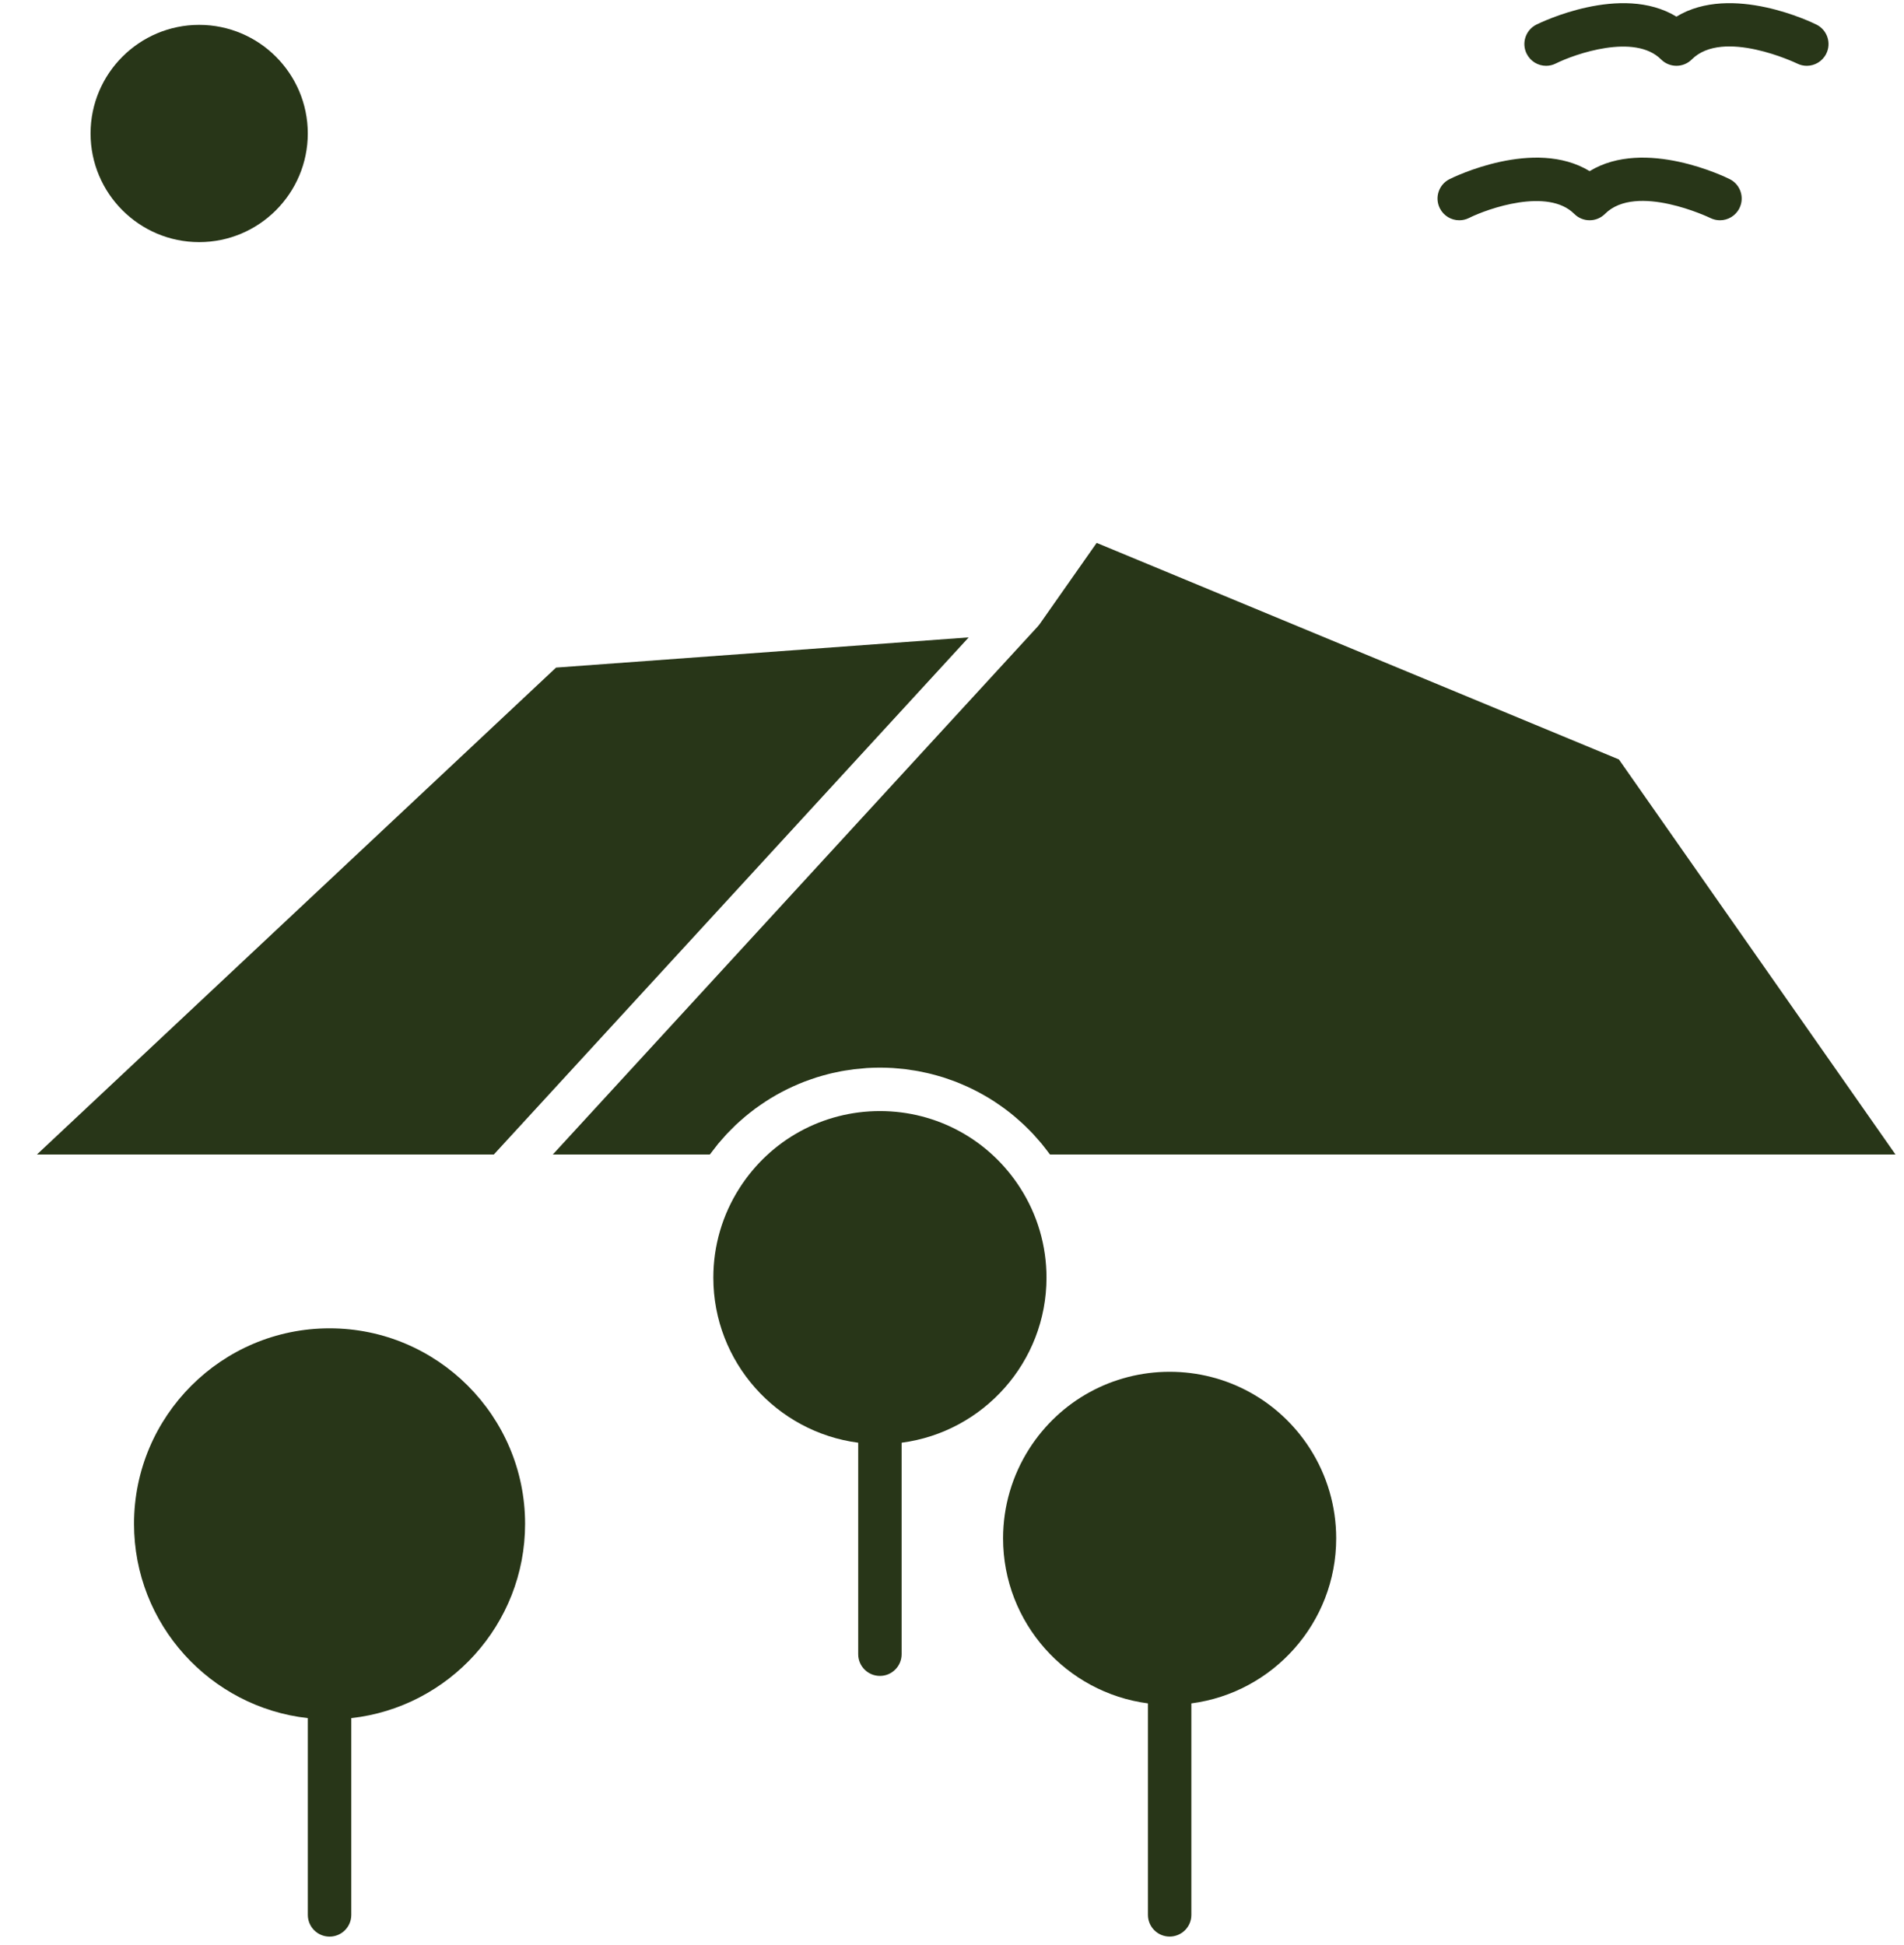 <svg width="46" height="47" viewBox="0 0 46 47" fill="none" xmlns="http://www.w3.org/2000/svg">
<path d="M25.283 30.869C25.283 30.099 25.064 29.35 24.649 28.703C23.904 27.539 22.636 26.845 21.259 26.845C19.881 26.845 18.613 27.539 17.868 28.703C17.453 29.35 17.234 30.099 17.234 30.869C17.234 32.91 18.762 34.6 20.734 34.858V32.688V39.967C20.734 40.257 20.968 40.492 21.259 40.492C21.548 40.492 21.783 40.257 21.783 39.967V34.858C23.755 34.6 25.283 32.91 25.283 30.869Z" fill="#283618"/>
<path d="M12.518 27.255L23.404 15.4L13.434 16.13L0.891 27.895H11.93L12.518 27.255Z" fill="#283618"/>
<path d="M7.962 32.094C5.357 32.094 3.238 34.213 3.238 36.818C3.238 39.245 5.079 41.25 7.437 41.512V38.917L7.437 46.266C7.437 46.556 7.672 46.791 7.962 46.791C8.252 46.791 8.487 46.556 8.487 46.266V41.512C10.846 41.25 12.686 39.245 12.686 36.818C12.686 34.213 10.567 32.094 7.962 32.094Z" fill="#283618"/>
<path d="M4.812 5.85C6.259 5.85 7.436 4.672 7.436 3.225C7.436 1.778 6.259 0.601 4.812 0.601C3.365 0.601 2.188 1.778 2.188 3.225C2.188 4.672 3.365 5.85 4.812 5.85Z" fill="#283618"/>
<path d="M28.259 33.144C26.881 33.144 25.613 33.838 24.868 35.001C24.454 35.649 24.234 36.398 24.234 37.168C24.234 39.209 25.762 40.898 27.734 41.156V46.266C27.734 46.555 27.968 46.79 28.258 46.79C28.548 46.79 28.783 46.555 28.783 46.266V41.156C30.755 40.898 32.282 39.209 32.282 37.168C32.282 36.398 32.063 35.649 31.649 35.001C30.904 33.838 29.636 33.144 28.259 33.144Z" fill="#283618"/>
<path d="M17.351 27.634C17.38 27.599 17.41 27.566 17.44 27.532C17.478 27.488 17.517 27.444 17.556 27.401C17.588 27.367 17.621 27.335 17.653 27.302C17.693 27.261 17.733 27.221 17.774 27.181C17.808 27.149 17.843 27.118 17.878 27.087C17.92 27.05 17.962 27.012 18.004 26.977C18.04 26.946 18.077 26.917 18.114 26.888C18.158 26.854 18.201 26.82 18.245 26.787C18.283 26.759 18.322 26.732 18.361 26.705C18.406 26.673 18.451 26.642 18.497 26.613C18.537 26.587 18.577 26.562 18.617 26.537C18.664 26.508 18.711 26.481 18.758 26.454C18.799 26.43 18.841 26.408 18.882 26.386C18.931 26.36 18.98 26.335 19.029 26.311C19.071 26.29 19.114 26.27 19.157 26.251C19.207 26.228 19.257 26.206 19.308 26.185C19.352 26.167 19.395 26.149 19.439 26.132C19.491 26.112 19.543 26.094 19.596 26.076C19.64 26.061 19.683 26.045 19.728 26.031C19.782 26.014 19.837 25.999 19.892 25.983C19.936 25.971 19.979 25.958 20.023 25.948C20.08 25.933 20.138 25.921 20.196 25.909C20.239 25.9 20.282 25.89 20.325 25.882C20.386 25.87 20.447 25.862 20.509 25.853C20.55 25.846 20.591 25.839 20.632 25.834C20.701 25.826 20.77 25.82 20.839 25.815C20.874 25.812 20.908 25.808 20.943 25.805C21.048 25.799 21.153 25.795 21.258 25.795C21.364 25.795 21.469 25.799 21.574 25.805C21.608 25.808 21.643 25.812 21.678 25.814C21.747 25.82 21.816 25.826 21.885 25.834C21.926 25.839 21.967 25.846 22.008 25.853C22.069 25.862 22.131 25.87 22.192 25.882C22.235 25.89 22.278 25.9 22.321 25.909C22.379 25.921 22.437 25.933 22.494 25.948C22.538 25.959 22.581 25.971 22.625 25.983C22.68 25.999 22.735 26.014 22.79 26.031C22.834 26.045 22.877 26.06 22.921 26.076C22.974 26.094 23.027 26.112 23.079 26.132C23.122 26.149 23.165 26.167 23.208 26.185C23.259 26.206 23.311 26.228 23.361 26.251C23.404 26.27 23.446 26.29 23.488 26.311C23.537 26.335 23.586 26.36 23.635 26.386C23.677 26.408 23.718 26.43 23.759 26.454C23.806 26.481 23.854 26.509 23.901 26.537C23.941 26.562 23.981 26.587 24.02 26.612C24.066 26.642 24.112 26.673 24.157 26.705C24.196 26.732 24.234 26.759 24.272 26.787C24.317 26.82 24.36 26.854 24.404 26.888C24.44 26.918 24.477 26.947 24.513 26.977C24.556 27.013 24.598 27.05 24.64 27.088C24.674 27.119 24.709 27.149 24.743 27.182C24.784 27.221 24.825 27.262 24.865 27.302C24.897 27.335 24.93 27.367 24.961 27.401C25.001 27.444 25.04 27.489 25.078 27.533C25.108 27.567 25.138 27.6 25.166 27.634C25.206 27.683 25.244 27.733 25.282 27.782C25.307 27.816 25.334 27.848 25.358 27.882C25.362 27.886 25.365 27.89 25.369 27.895H45.795L39.112 18.349L26.495 13.117L25.116 15.082C25.102 15.1 25.088 15.118 25.073 15.135L13.355 27.895H17.149C17.152 27.891 17.156 27.887 17.159 27.882C17.184 27.848 17.211 27.814 17.237 27.781C17.274 27.731 17.312 27.682 17.351 27.634Z" fill="#283618"/>
<path d="M37.353 1.59C37.432 1.59 37.513 1.572 37.588 1.534C38.045 1.306 39.493 0.797 40.131 1.436C40.336 1.641 40.669 1.641 40.873 1.436C41.63 0.68 43.4 1.526 43.418 1.535C43.493 1.572 43.573 1.59 43.651 1.59C43.844 1.59 44.029 1.483 44.121 1.299C44.251 1.04 44.146 0.725 43.886 0.595C43.796 0.55 41.835 -0.411 40.502 0.402C39.169 -0.411 37.209 0.55 37.118 0.595C36.859 0.725 36.754 1.04 36.884 1.299C36.976 1.483 37.161 1.59 37.353 1.59Z" fill="#283618"/>
<path d="M35.256 5.322C35.335 5.322 35.415 5.304 35.49 5.267C35.947 5.038 37.395 4.53 38.034 5.168C38.238 5.373 38.571 5.373 38.776 5.168C39.532 4.412 41.303 5.258 41.32 5.267C41.395 5.304 41.475 5.322 41.554 5.322C41.746 5.322 41.931 5.216 42.023 5.032C42.153 4.772 42.048 4.457 41.789 4.328C41.698 4.282 39.738 3.321 38.405 4.135C37.072 3.321 35.111 4.282 35.021 4.328C34.761 4.457 34.656 4.772 34.786 5.032C34.878 5.216 35.063 5.322 35.256 5.322Z" fill="#283618"/>
</svg>
